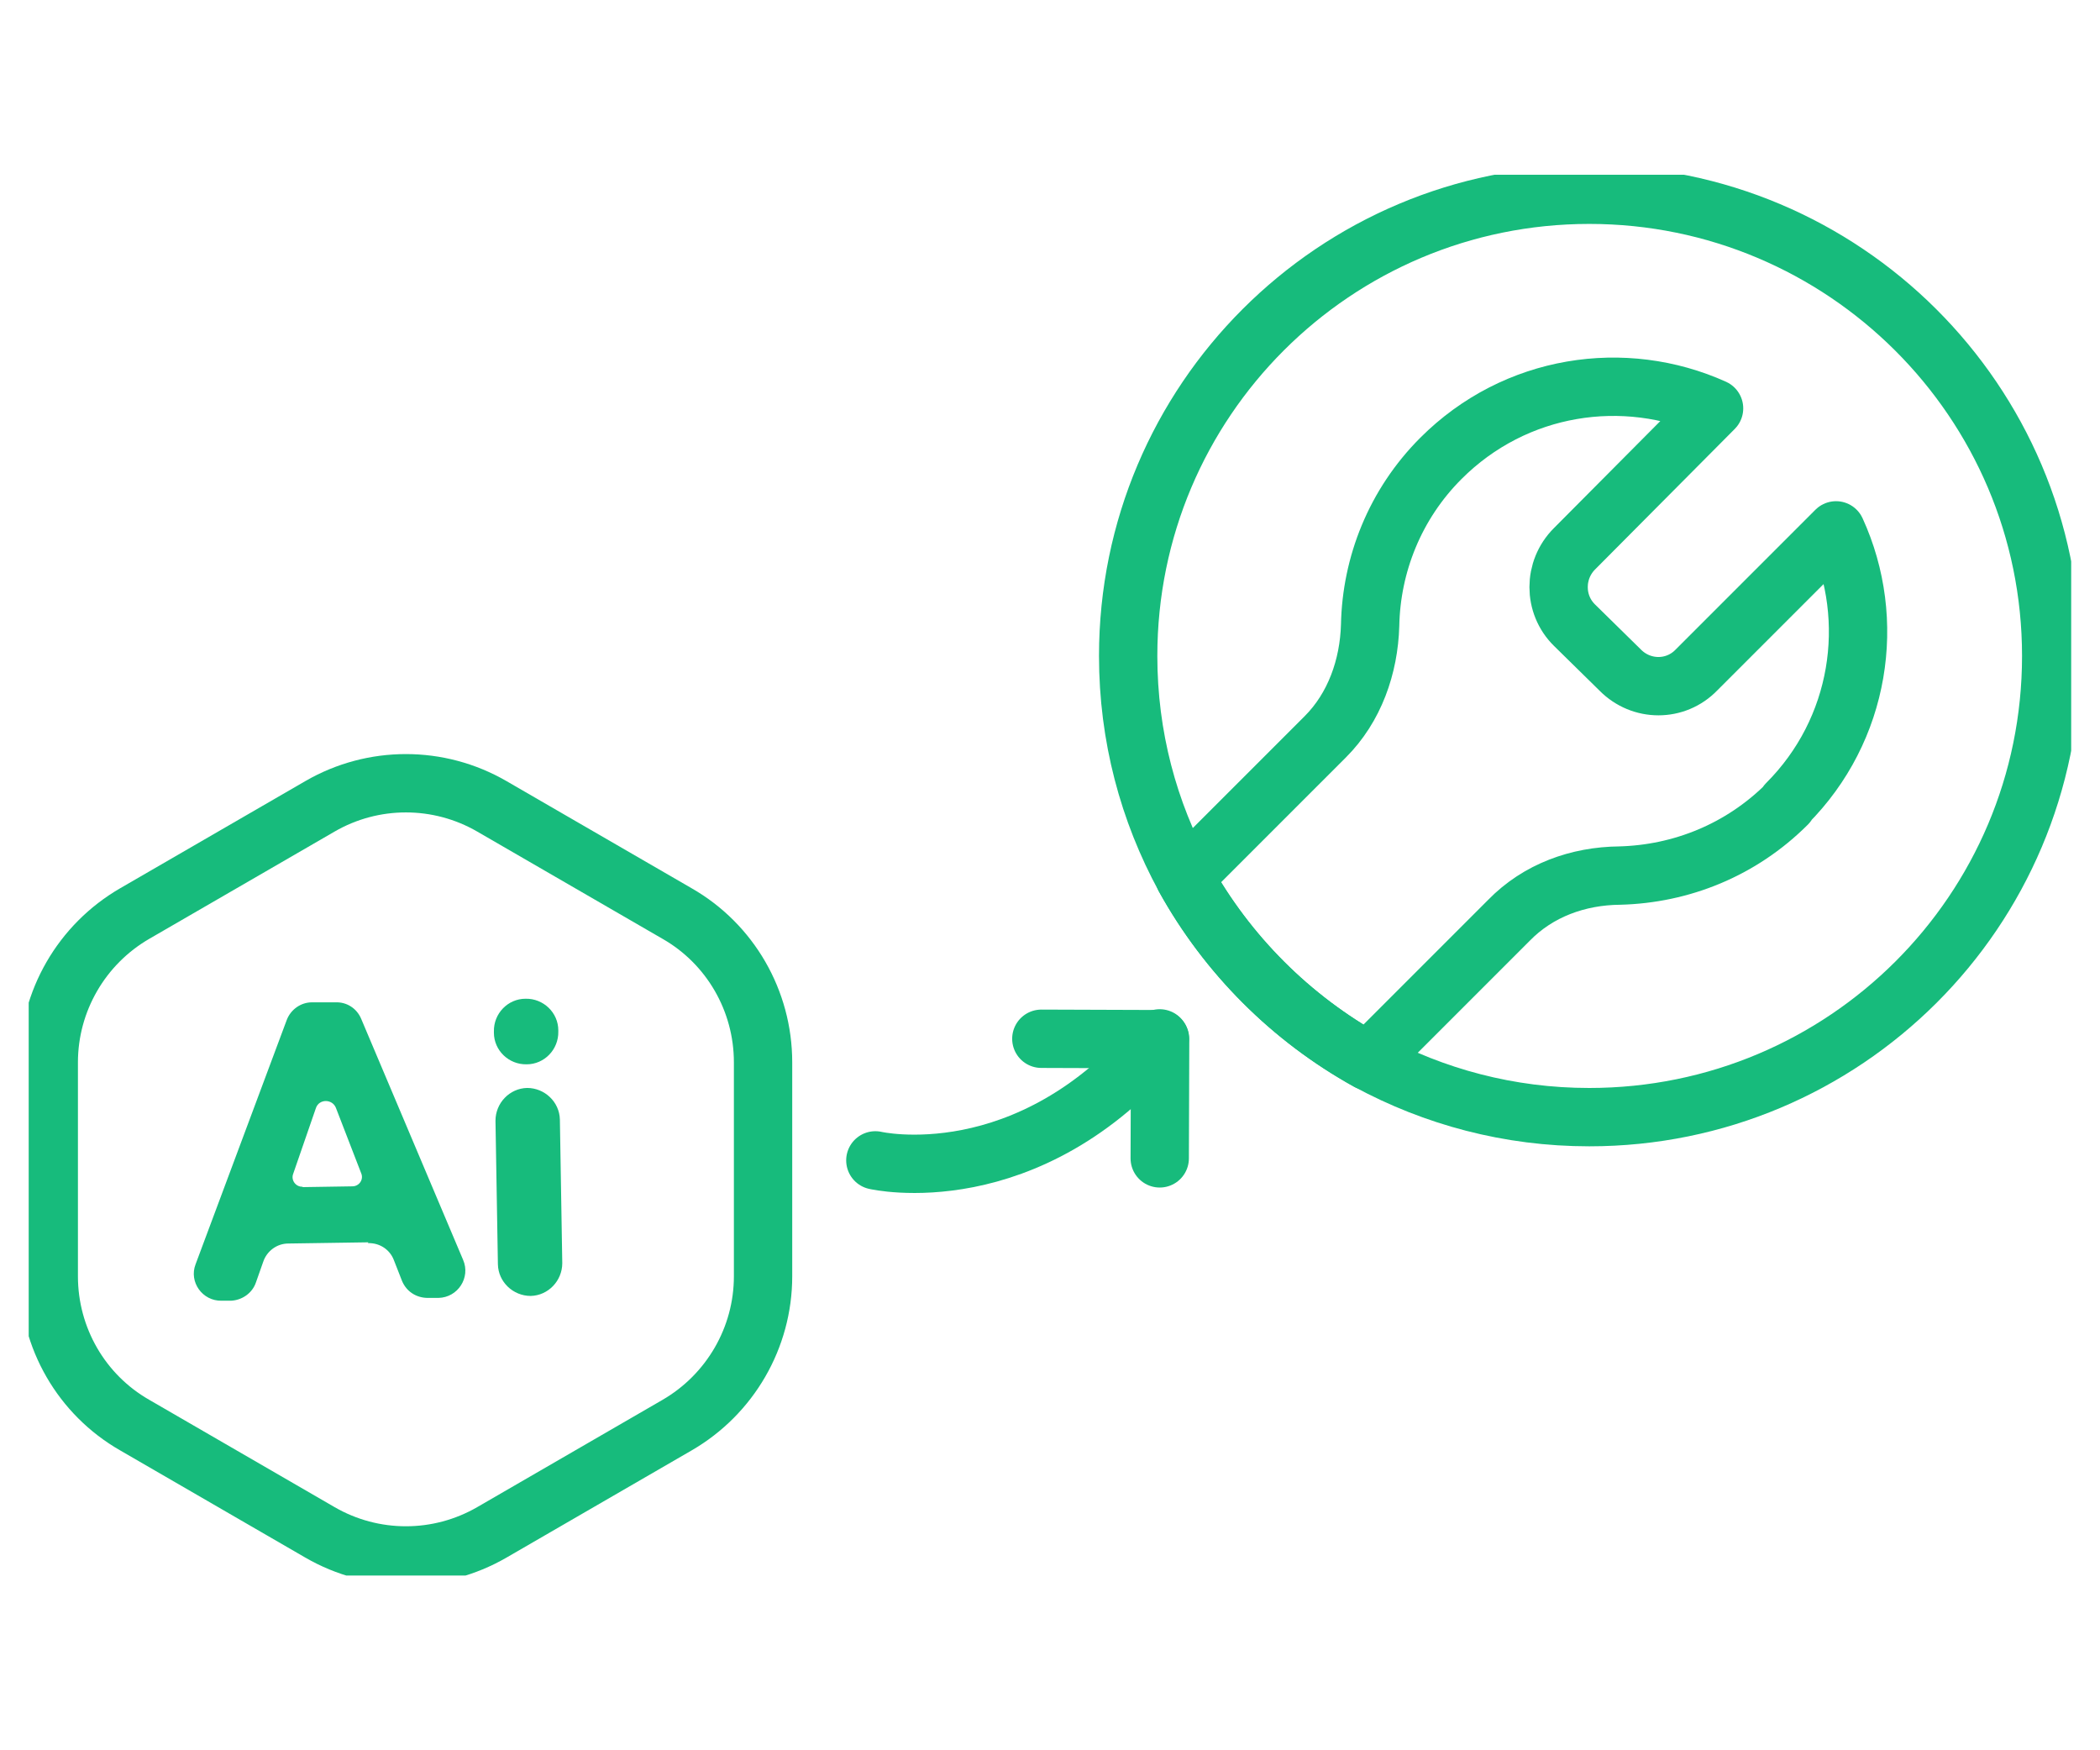 <?xml version="1.0" encoding="UTF-8"?> <svg xmlns="http://www.w3.org/2000/svg" width="72" height="60" viewBox="0 0 72 60" fill="none"><g clip-path="url(#clip0_37752_15325)"><path d="M70.327 22.486C70.327 31.234 63.238 38.296 54.49 38.296C51.734 38.296 49.169 37.597 46.907 36.376C44.261 34.909 42.08 32.729 40.613 30.082C39.379 27.82 38.68 25.242 38.68 22.486C38.68 13.738 45.769 6.676 54.49 6.676C63.211 6.676 70.327 13.751 70.327 22.486Z" stroke="#17BB7C" stroke-width="2" stroke-linecap="round" stroke-linejoin="round"></path><path d="M1.672 36.417V43.753C1.672 45.865 2.796 47.812 4.62 48.854L10.969 52.529C12.792 53.585 15.041 53.585 16.865 52.529L23.214 48.854C25.037 47.798 26.162 45.851 26.162 43.753V36.417C26.162 34.306 25.037 32.358 23.214 31.316L16.865 27.642C15.041 26.586 12.792 26.586 10.969 27.642L4.62 31.316C2.796 32.372 1.672 34.319 1.672 36.417Z" stroke="#17BB7C" stroke-width="2" stroke-linecap="round" stroke-linejoin="round"></path><path d="M12.629 42.587L9.887 42.628C9.489 42.628 9.146 42.889 9.023 43.259L8.776 43.959C8.653 44.329 8.296 44.575 7.912 44.589H7.597C6.939 44.603 6.472 43.945 6.705 43.341L9.832 34.963C9.969 34.607 10.312 34.36 10.696 34.36H11.505C11.889 34.346 12.231 34.566 12.382 34.922L15.879 43.191C16.139 43.794 15.701 44.48 15.029 44.493H14.672C14.274 44.493 13.932 44.274 13.781 43.904L13.507 43.204C13.37 42.834 13.013 42.601 12.615 42.615L12.629 42.587ZM10.367 40.695L12.081 40.668C12.314 40.668 12.478 40.434 12.382 40.215L11.518 37.98C11.395 37.665 10.943 37.665 10.833 37.98L10.051 40.242C9.969 40.462 10.147 40.695 10.38 40.681L10.367 40.695Z" fill="#17BB7C"></path><path d="M18.072 37.295C18.675 37.295 19.182 37.775 19.196 38.378L19.278 43.301C19.278 43.904 18.798 44.411 18.195 44.425C17.592 44.425 17.084 43.945 17.071 43.342L16.988 38.419C16.988 37.816 17.468 37.309 18.072 37.295Z" fill="#17BB7C"></path><path d="M18.058 36.485C18.662 36.485 19.155 35.978 19.142 35.361V35.32C19.142 34.717 18.634 34.223 18.017 34.237C17.414 34.237 16.92 34.744 16.934 35.361V35.402C16.934 36.005 17.441 36.499 18.058 36.485Z" fill="#17BB7C"></path><path d="M61.278 27.56C59.687 29.151 57.63 29.96 55.532 30.015C54.106 30.028 52.735 30.522 51.734 31.55L46.907 36.377C44.261 34.91 42.081 32.73 40.613 30.083L45.44 25.256C46.441 24.255 46.935 22.857 46.976 21.431C47.017 19.36 47.826 17.29 49.403 15.713C51.953 13.162 55.697 12.614 58.768 13.999L53.983 18.812C53.256 19.538 53.256 20.718 53.983 21.431L55.546 22.966C56.273 23.707 57.452 23.707 58.165 22.966L62.95 18.181C64.363 21.266 63.787 25.023 61.264 27.546L61.278 27.56Z" stroke="#17BB7C" stroke-width="2" stroke-linecap="round" stroke-linejoin="round"></path><path d="M35.703 35.609L39.776 35.623L39.762 39.709" stroke="#17BB7C" stroke-width="2" stroke-linecap="round" stroke-linejoin="round"></path><path d="M30.012 39.778C30.012 39.778 35.236 40.998 39.761 35.596" stroke="#17BB7C" stroke-width="2" stroke-linecap="round" stroke-linejoin="round"></path></g><defs><clipPath id="clip0_37752_15325"><rect width="70.028" height="48.02" fill="white" transform="translate(0.984 5.99)"></rect></clipPath></defs></svg> 